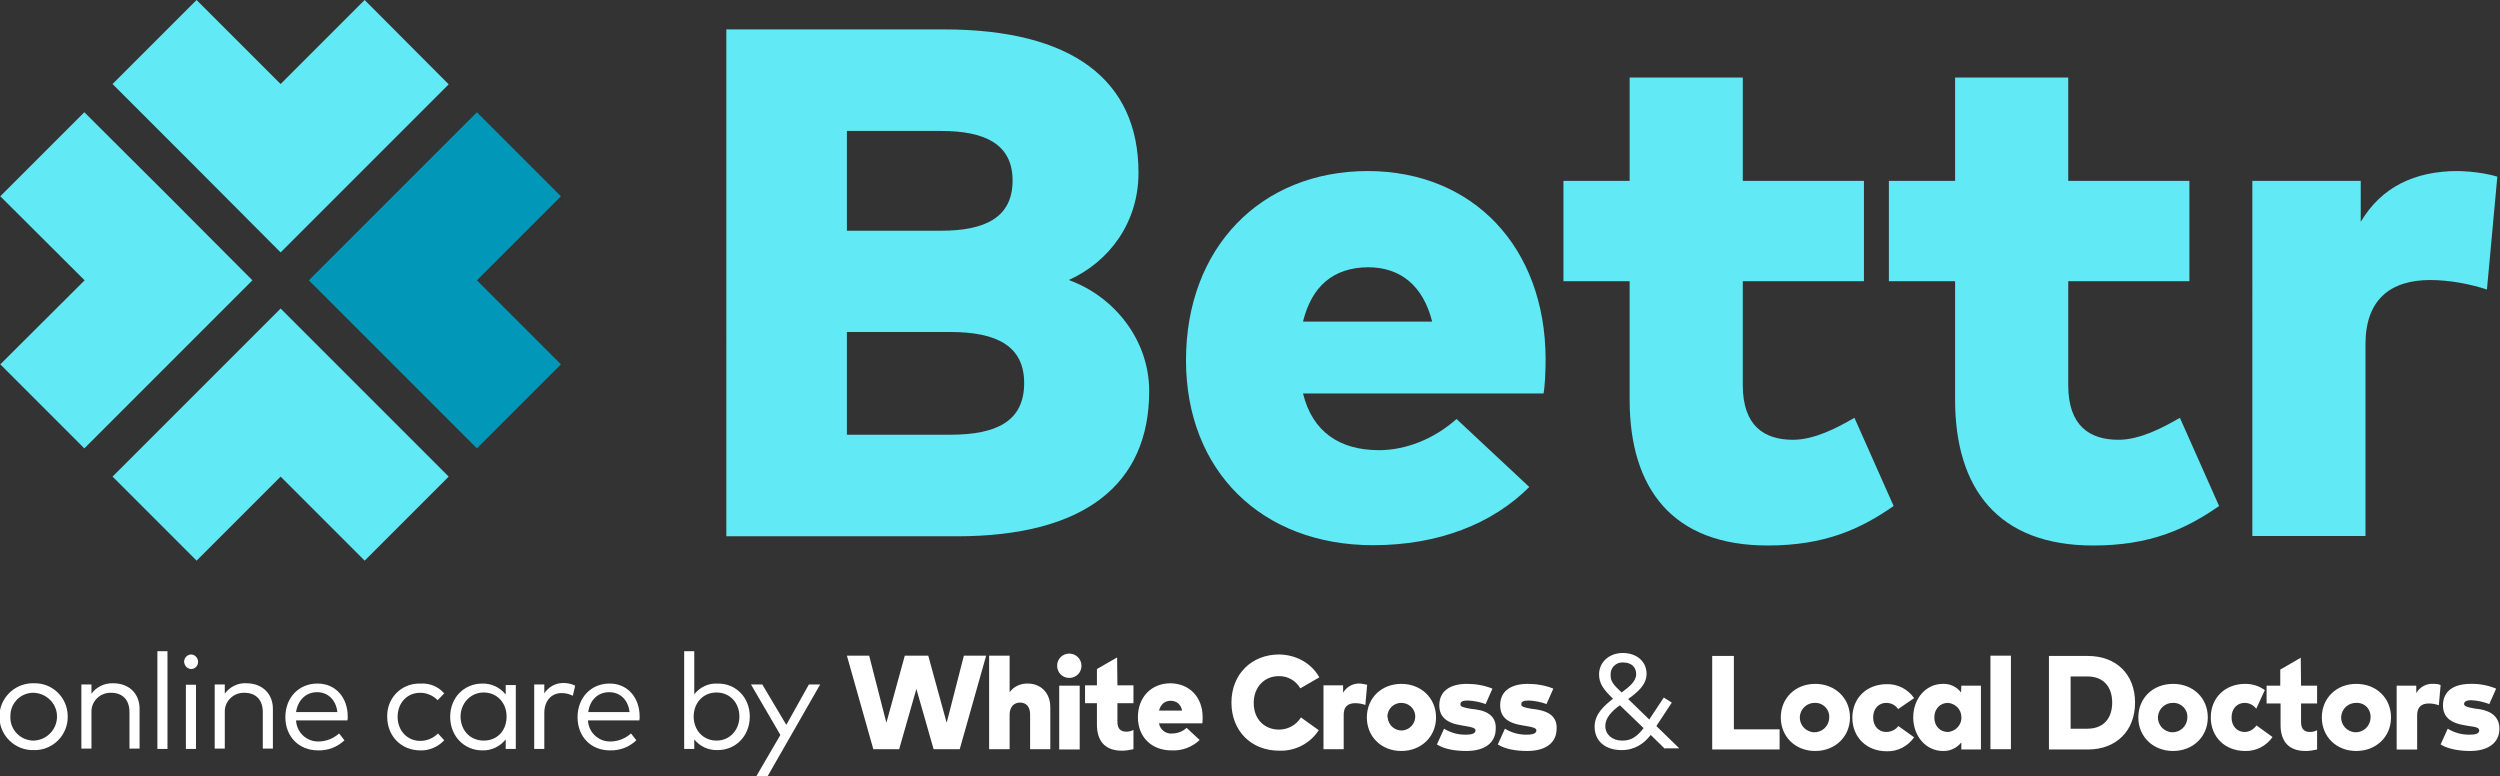 <?xml version="1.0" encoding="utf-8"?>
<!-- Generator: Adobe Illustrator 24.3.0, SVG Export Plug-In . SVG Version: 6.00 Build 0)  -->
<svg version="1.1" id="Layer_1" xmlns="http://www.w3.org/2000/svg" xmlns:xlink="http://www.w3.org/1999/xlink" x="0px" y="0px"
	 viewBox="0 0 841.9 261.4" style="enable-background:new 0 0 841.9 261.4;" xml:space="preserve">
<rect x="0" y="0" width="841.9" height="261.4" fill="#333333" stroke="none"/>
<style type="text/css">
	.st0{fill:#0197B9;}
	.st1{fill:#61EAF6;}
	.st2{fill:#FFFFFF;}
</style>
<path id="path3733_300_" class="st0" d="M160.6,94.4l28.3-28.3l-28.3-28.3l-28.3,28.3L104,94.4l28.3,28.3l28.3,28.3l28.3-28.3
	L160.6,94.4z"/>
<path id="path3733_298_" class="st1" d="M94.5,28.3L66.2,0L37.9,28.3l28.3,28.3L94.5,85l28.3-28.3l28.3-28.3L122.8,0L94.5,28.3z"/>
<path id="path3733_296_" class="st1" d="M28.5,94.4L0.1,122.7L28.4,151l28.3-28.3L85,94.4L56.8,66.1L28.4,37.8L0.1,66.1L28.5,94.4z"
	/>
<path id="path3733_294_" class="st1" d="M94.5,160.5l28.3,28.3l28.3-28.3l-28.3-28.3l-28.3-28.3l-28.3,28.3l-28.3,28.3l28.3,28.3
	L94.5,160.5z"/>
<g>
	<path class="st1" d="M317.8,9.9c43.1,0,65.6,16.9,65.6,48.3c0,16.8-9.9,30-23.5,36.1c15.1,5.4,27.1,20,27.1,37.4
		c0,31.3-21.6,48.9-64.8,48.9h-77.6V9.9H317.8z M285.2,44.1v33.6h31.7c14.6,0,24.1-4.3,24.1-16.9c0-12.4-9.5-16.7-24.1-16.7
		C316.9,44.1,285.2,44.1,285.2,44.1z M285.2,111.8v34.6H320c15.7,0,24.9-4.6,24.9-17.4c0-12.4-9.1-17.2-24.9-17.2H285.2z"/>
	<path class="st1" d="M520.5,120.7c0,3.9-0.2,9.3-0.7,11.8h-81c3.2,13,12.4,19.1,25.6,19.1c8.9,0,18.5-3.7,26.1-10.5L515,164
		c-12.4,12.4-30.6,19.6-52.6,19.6c-37.5,0-63-25-63-62.3c0-37.7,25-63.7,61.3-63.7C496.1,57.7,520.3,83.2,520.5,120.7z M438.8,108.3
		h43.5c-3-11.9-10.5-18.3-21.6-18.3C448.9,90.1,441.7,96.5,438.8,108.3z"/>
	<path class="st1" d="M627.7,94.7h-40.8v35c0,13.8,7.3,18.4,16.9,18.4c7.1,0,14.7-3.9,20.7-7.4l13.2,29.7
		c-11.2,7.8-23.2,13.3-42.4,13.3c-32,0-46.5-19.1-46.5-49.1V94.7h-22.3V60.9h22.3V26.1h38.1v34.8h40.8V94.7z"/>
	<path class="st1" d="M737.3,94.7h-40.8v35c0,13.8,7.3,18.4,16.9,18.4c7.1,0,14.7-3.9,20.7-7.4l13.2,29.7
		c-11.2,7.8-23.2,13.3-42.4,13.3c-32,0-46.5-19.1-46.5-49.1V94.7h-22.3V60.9h22.3V26.1h38.1v34.8h40.8V94.7z"/>
	<path class="st1" d="M841,59.5l-3.5,38c-5.1-1.7-12.3-3.2-19.1-3.2c-13.5,0-21.8,6.7-21.8,21.6v64.6h-38.1V60.9H795v13.8
		c6.9-11.6,18-17.1,32.7-17.1C833.2,57.7,838.1,58.6,841,59.5z"/>
</g>
<g id="g3721_1_">
	<g id="g3723_1_">
		<g id="g3725_1_">
			<g id="g3731_1_">
				<path id="path3733-5_1_" class="st2" d="M841.7,245.4c0,4.7-3.7,7.5-9.9,7.5c-3.7,0-7.5-0.7-9.9-2.2l2.4-5.3
					c2.3,1.4,4.9,2.1,7.6,2c2.1,0,3-0.5,3-1.4s-1-1.2-3.4-1.5l-1.2-0.2c-5.2-0.8-7.6-2.9-7.6-6.8c0-4.6,3.4-7.2,9.3-7.2
					c2.9-0.1,5.9,0.5,8.6,1.6l-2.3,5.2c-1.9-0.7-3.9-1.2-6-1.3c-1.8,0-2.5,0.5-2.5,1.3s1.4,1.1,3.5,1.5l1.6,0.2
					C839.3,239.5,841.7,241.7,841.7,245.4 M702.9,227.8h-5.6v17.6h5.6c5.7,0,8.4-3.7,8.4-8.8S708.6,227.8,702.9,227.8 M793.6,236.7
					c-2.7-0.1-5,1.9-5.2,4.7c-0.1,2.7,1.9,5,4.7,5.2c2.7,0.1,5-1.9,5.2-4.7c0-0.1,0-0.2,0-0.3c0.2-2.6-1.8-4.8-4.3-4.9
					C793.8,236.7,793.7,236.7,793.6,236.7 M656,236.7c-2.7,0-4.6,2.1-4.6,4.9s1.8,4.9,4.6,4.9c2.7-0.2,4.8-2.6,4.5-5.3
					C660.4,238.8,658.4,236.9,656,236.7 M731.9,236.7c-2.7-0.1-5,1.9-5.2,4.7c-0.1,2.7,1.9,5,4.7,5.2c2.7,0.1,5-1.9,5.2-4.7
					c0-0.1,0-0.2,0-0.3c0.2-2.5-1.8-4.7-4.3-4.9C732.1,236.7,732,236.7,731.9,236.7 M611.3,236.7c-2.7-0.1-5,1.9-5.2,4.7
					c-0.1,2.7,1.9,5,4.7,5.2c2.7,0.1,5-1.9,5.2-4.7c0-0.1,0-0.2,0-0.3c0.2-2.5-1.8-4.7-4.3-4.9C611.5,236.7,611.4,236.7,611.3,236.7
					 M635.2,246.5c-2.4,0-4.4-1.8-4.4-4.9s2-4.9,4.4-4.9c1.6,0,3.1,0.7,4,2.1l5.4-3.7c-2.1-3-5.5-4.8-9.2-4.7
					c-6.9,0-11.6,4.8-11.6,11.3s4.7,11.3,11.6,11.3c3.7,0.1,7.1-1.7,9.2-4.7l-5.3-3.8C638.4,245.7,636.9,246.5,635.2,246.5
					 M660.5,230.9h6.6v21.5h-6.6V250c-1.5,1.9-3.8,3-6.2,2.9c-5.7,0-10-5-10-11.3s4.2-11.3,10-11.3c2.4-0.1,4.7,1,6.1,2.9
					L660.5,230.9z M743.5,241.6c0,6.5-5,11.3-11.7,11.3s-11.7-4.8-11.7-11.3s4.9-11.3,11.7-11.3S743.5,235.1,743.5,241.6
					 M755.9,246.5c-2.4,0-4.4-1.8-4.4-4.9s2-4.9,4.4-4.9c1.5,0,3,0.7,3.9,2l2.9-6.3c-1.9-1.4-4.2-2.1-6.6-2.1
					c-6.9,0-11.6,4.8-11.6,11.3s4.7,11.3,11.6,11.3c3.7,0.1,7.1-1.7,9.2-4.7l-5.4-3.9C758.9,245.7,757.4,246.5,755.9,246.5
					 M670.3,252.3h6.9v-31.5h-6.9V252.3z M583.9,220.9h-7.3v31.5h22.7v-6.8h-15.4V220.9z M819.6,230.3c-2.4-0.2-4.7,1-5.9,3.1v-2.5
					h-6.6v21.5h6.9v-11.6c0-2.7,1.5-3.9,3.9-3.9c1.2,0,2.3,0.2,3.4,0.6l0.6-6.8C821.3,230.4,820.5,230.3,819.6,230.3 M623,241.6
					c0,6.5-5,11.3-11.7,11.3s-11.6-4.8-11.6-11.3s4.9-11.3,11.6-11.3S623,235.1,623,241.6 M719,236.6c0,9.5-6.3,15.8-15.9,15.8H690
					v-31.5h13.1C712.7,220.9,719,227.1,719,236.6 M805.2,241.6c0,6.5-5,11.3-11.7,11.3s-11.6-4.8-11.6-11.3s4.9-11.3,11.6-11.3
					C800.3,230.3,805.2,235.1,805.2,241.6 M763.2,237h0.2l0,0H763.2z M774.8,221.5l-6.9,4v5.4h-4.6v6h0.2h4.5v7.2
					c0,5.4,2.6,8.8,8.4,8.8c1.3,0,2.6-0.2,3.9-0.5v-6.5c-0.7,0.4-1.6,0.6-2.4,0.6c-1.7,0-3-0.8-3-3.3v-6.3h5.4v-6h-5.4L774.8,221.5z
					 M763.3,236.9L763.3,236.9z"/>
			</g>
		</g>
	</g>
</g>
<path class="st2" d="M22.8,241.3c0.1,6.1-4.8,11.2-10.9,11.3c-0.2,0-0.3,0-0.5,0c-6.2,0.2-11.4-4.7-11.6-10.9
	c-0.2-6.2,4.7-11.4,10.9-11.6c0.2,0,0.4,0,0.7,0c6.1-0.2,11.2,4.6,11.4,10.8C22.8,241,22.8,241.2,22.8,241.3z M3.5,241.3
	c-0.2,4.3,3.2,7.9,7.5,8.1c0.1,0,0.3,0,0.4,0c4.5-0.2,7.9-3.9,7.8-8.3c-0.1-4.2-3.5-7.6-7.8-7.8c-4.3-0.1-7.8,3.3-7.9,7.6
	C3.5,241,3.5,241.2,3.5,241.3z"/>
<path class="st2" d="M47,238.7v13.4h-3.4v-12.3c0-4.1-2.3-6.5-6.2-6.5c-3.5-0.1-6.5,2.6-6.6,6.1c0,0.2,0,0.4,0,0.5v12.2h-3.4v-21.6
	h3.4v3.1c1.7-2.3,4.4-3.6,7.3-3.5C43.4,230.1,47,233.5,47,238.7z"/>
<path class="st2" d="M56.4,252.2H53v-32.9h3.4V252.2z"/>
<path class="st2" d="M66.7,222.9c0,1.3-1,2.4-2.3,2.4h-0.1c-1.3-0.1-2.3-1.2-2.3-2.6c0.1-1.2,1-2.2,2.3-2.3
	C65.6,220.4,66.7,221.5,66.7,222.9C66.7,222.8,66.7,222.8,66.7,222.9z M66,252.2h-3.4v-21.6H66V252.2z"/>
<path class="st2" d="M91.9,238.7v13.4h-3.4v-12.3c0-4.1-2.3-6.5-6.2-6.5c-3.5-0.1-6.5,2.6-6.6,6.1c0,0.2,0,0.4,0,0.5v12.2h-3.4
	v-21.6h3.4v3.1c1.7-2.3,4.4-3.7,7.3-3.5C88.2,230.1,91.9,233.5,91.9,238.7z"/>
<path class="st2" d="M117.1,241.3c0,0.4,0,0.9-0.1,1.3H99.7c0.2,4.1,3.6,7.2,7.6,7.1l0,0c2.5,0,5-1,6.9-2.7l1.8,2.3
	c-2.4,2.3-5.6,3.5-8.9,3.4c-6.4,0-11-4.6-11-11.2s4.6-11.3,10.7-11.3C112.8,230.1,117.1,234.7,117.1,241.3z M99.7,239.8h13.9
	c-0.4-4-3.1-6.7-6.8-6.7C102.9,233.1,100.3,235.9,99.7,239.8z"/>
<path class="st2" d="M149.6,233.5l-2.2,2.3c-1.6-1.6-3.7-2.5-5.9-2.5c-4.4,0-7.6,3.4-7.6,8.1s3.3,8.1,7.6,8.1c2.3,0,4.4-0.9,6-2.5
	l2.1,2.3c-2.1,2.2-5,3.5-8,3.4c-6.6,0-11.2-4.9-11.2-11.3c-0.2-6,4.4-11,10.4-11.2c0.3,0,0.5,0,0.8,0
	C144.7,230,147.6,231.2,149.6,233.5z"/>
<path class="st2" d="M173.7,252.2h-3.4V249c-1.9,2.4-4.8,3.8-7.9,3.7c-6.1,0-10.8-4.8-10.8-11.3s4.7-11.2,10.8-11.2
	c3.1-0.1,6,1.3,7.9,3.7v-3.2h3.4V252.2z M155.1,241.3c0,4.5,3.1,8.1,7.8,8.1s7.7-3.5,7.7-8.1s-3.2-8.1-7.7-8.1
	S155.1,236.9,155.1,241.3z"/>
<path class="st2" d="M193.7,230.9l-0.8,3.4c-1.2-0.6-2.4-0.9-3.8-0.9c-3.4,0-5.8,2.6-5.8,6.7v12.1h-3.4v-21.7h3.4v3
	c1.4-2.2,3.8-3.5,6.4-3.5C191.1,230,192.5,230.3,193.7,230.9z"/>
<path class="st2" d="M215.4,241.3c0,0.4,0,0.9-0.1,1.3H198c0.2,4.1,3.6,7.2,7.6,7.1l0,0c2.5,0,5-1,6.9-2.7l1.8,2.3
	c-2.4,2.3-5.6,3.5-8.9,3.4c-6.4,0-10.9-4.6-10.9-11.2s4.6-11.3,10.7-11.3C211.1,230.1,215.4,234.7,215.4,241.3z M198.1,239.8H212
	c-0.4-4-3.1-6.7-6.8-6.7C201.2,233.1,198.6,235.9,198.1,239.8z"/>
<path class="st2" d="M252.5,241.3c0,6.5-4.7,11.3-10.8,11.3c-3.1,0.1-6-1.2-7.9-3.6v3.2h-3.4v-32.9h3.4v14.5
	c1.9-2.4,4.8-3.8,7.9-3.6C247.8,230.1,252.5,234.9,252.5,241.3z M233.6,241.3c0,4.6,3.2,8.1,7.7,8.1s7.7-3.6,7.7-8.1
	s-3.1-8.1-7.7-8.1S233.6,236.8,233.6,241.3z"/>
<path class="st2" d="M258.5,261.4h-3.8l8.1-13.9l-9.9-17h3.8l8.1,13.6l7.6-13.6h3.8L258.5,261.4z"/>
<path class="st2" d="M560.7,252.2l-4.8-4.7c-2.3,2.9-5.3,5.1-9.8,5.1c-5.5,0-9.1-3-9.1-7.9c0-4.1,3-6.9,6.2-9.4
	c-3.2-3.1-4.7-5.1-4.7-8.2c0-4,3.3-7.2,8-7.2s8,2.9,8,7c0,3.7-3,6.2-6.2,8.5l7.1,6.9l4.9-7.4l2.7,1.7l-5.2,7.9l7.7,7.5h-4.8V252.2z
	 M553.5,245.2l-8-7.7c-2.7,2-4.9,4.2-4.9,7s2.3,4.9,5.6,4.9C549.4,249.5,551.4,247.9,553.5,245.2L553.5,245.2z M546.1,233.2
	c2.7-2,4.9-3.8,4.9-6.2s-1.7-3.9-4.3-3.9c-2.2-0.2-4.1,1.4-4.3,3.6c0,0.2,0,0.4,0,0.5C542.3,229.3,543.2,230.5,546.1,233.2
	L546.1,233.2z"/>
<g id="Layer_2_2_">
	<g id="Layer_1-2_1_">
		<path class="st2" d="M517.4,238.9l-1.6-0.2c-2.1-0.4-3.5-0.6-3.5-1.5s0.7-1.3,2.5-1.3c2.1,0.1,4.1,0.5,6,1.2l2.3-5.2
			c-2.7-1.1-5.7-1.6-8.6-1.6c-5.9,0-9.3,2.6-9.3,7.2c0,3.9,2.4,6,7.6,6.8l1.2,0.2c2.4,0.4,3.4,0.7,3.4,1.5s-0.9,1.4-3,1.4
			c-2.7,0.1-5.3-0.6-7.6-2l-2.4,5.3c2.5,1.6,6.2,2.2,9.9,2.2c6.3,0,9.9-2.8,9.9-7.5C524.4,241.7,522,239.6,517.4,238.9 M496.9,238.9
			l-1.6-0.2c-2.1-0.4-3.5-0.6-3.5-1.5s0.7-1.3,2.5-1.3c2.1,0.1,4.1,0.5,6,1.2l2.3-5.2c-2.7-1.1-5.7-1.6-8.6-1.6
			c-5.9,0-9.3,2.6-9.3,7.2c0,3.9,2.4,6,7.6,6.8l1.2,0.2c2.4,0.4,3.4,0.7,3.4,1.5s-0.9,1.4-3,1.4c-2.7,0.1-5.3-0.6-7.6-2l-2.4,5.3
			c2.5,1.6,6.2,2.2,9.9,2.2c6.3,0,9.9-2.8,9.9-7.5C503.9,241.7,501.5,239.5,496.9,238.9 M376.2,221.4l-6.8,3.9v5.5h-4v6h4v7.2
			c0,5.4,2.6,8.8,8.4,8.8c1.3,0,2.6-0.2,3.9-0.5v-6.5c-0.7,0.4-1.6,0.6-2.4,0.6c-1.7,0-3-0.8-3-3.3v-6.3h5.4v-6h-5.4L376.2,221.4z
			 M467.3,241.6c0.2,2.6,2.4,4.5,4.9,4.4c2.6-0.2,4.5-2.4,4.4-4.9s-2.2-4.4-4.7-4.4c-2.6,0-4.6,2-4.7,4.6
			C467.2,241.3,467.3,241.4,467.3,241.6 M483.6,241.6c0,6.5-5,11.3-11.7,11.3s-11.6-4.8-11.6-11.3s4.9-11.3,11.6-11.3
			S483.6,235.1,483.6,241.6 M460.4,230.6l-0.6,6.8c-1.1-0.4-2.3-0.6-3.4-0.6c-2.5,0-3.9,1.2-3.9,3.9v11.6h-6.8v-21.5h6.6v2.5
			c1.2-2.1,3.5-3.3,5.9-3.1C458.8,230.3,459.6,230.4,460.4,230.6 M444.3,228.1l-6.4,3.7c-1.5-2.6-4.3-4.2-7.3-4.1
			c-4.8,0-8.4,3.7-8.4,9c0,5.8,3.9,9,8.5,9c3,0,5.8-1.5,7.4-4.1l6,4.3c-2.9,4.5-8,7.1-13.3,6.9c-9.5,0-16.1-6.7-16.1-16.2
			s6.7-16.2,16.1-16.2C436.5,220.5,441.6,223.3,444.3,228.1 M390.3,239.3h7.8c-0.5-2.2-1.9-3.3-3.9-3.3S390.9,237.2,390.3,239.3
			 M405,241.5c0,0.7,0,1.4-0.1,2.1h-14.6c0.4,2.2,2.4,3.7,4.6,3.4c1.7,0,3.4-0.7,4.7-1.9l4.4,4.1c-2.5,2.4-6,3.7-9.5,3.5
			c-6.7,0-11.3-4.5-11.3-11.2s4.5-11.4,11-11.4C400.6,230.2,405,234.8,405,241.5 M356.7,230.9h6.9v21.5h-6.9V230.9z M364.2,224.2
			c0,2.3-1.8,4.1-4.1,4.1c-2.3,0-4.1-1.8-4.1-4.1s1.8-4.1,4.1-4.1l0,0C362.4,220.1,364.2,222,364.2,224.2L364.2,224.2 M346.1,230.2
			c4.3,0,7.6,3,7.6,8v14.1h-6.8v-11.7c0-2.6-1.3-4-3.4-4c-1.9,0-3.5,1.3-3.5,4.1v11.6h-6.9v-31.5h6.9v12.3
			C341.4,231.2,343.7,230.1,346.1,230.2 M314.4,252.3l-5.8-20.3l-5.8,20.3h-8.7l-8.9-31.5h7.5l5.8,22.6l6.2-22.6h7.9l6.2,22.6
			l5.8-22.6h7.5l-8.9,31.5H314.4z"/>
	</g>
</g>
</svg>
